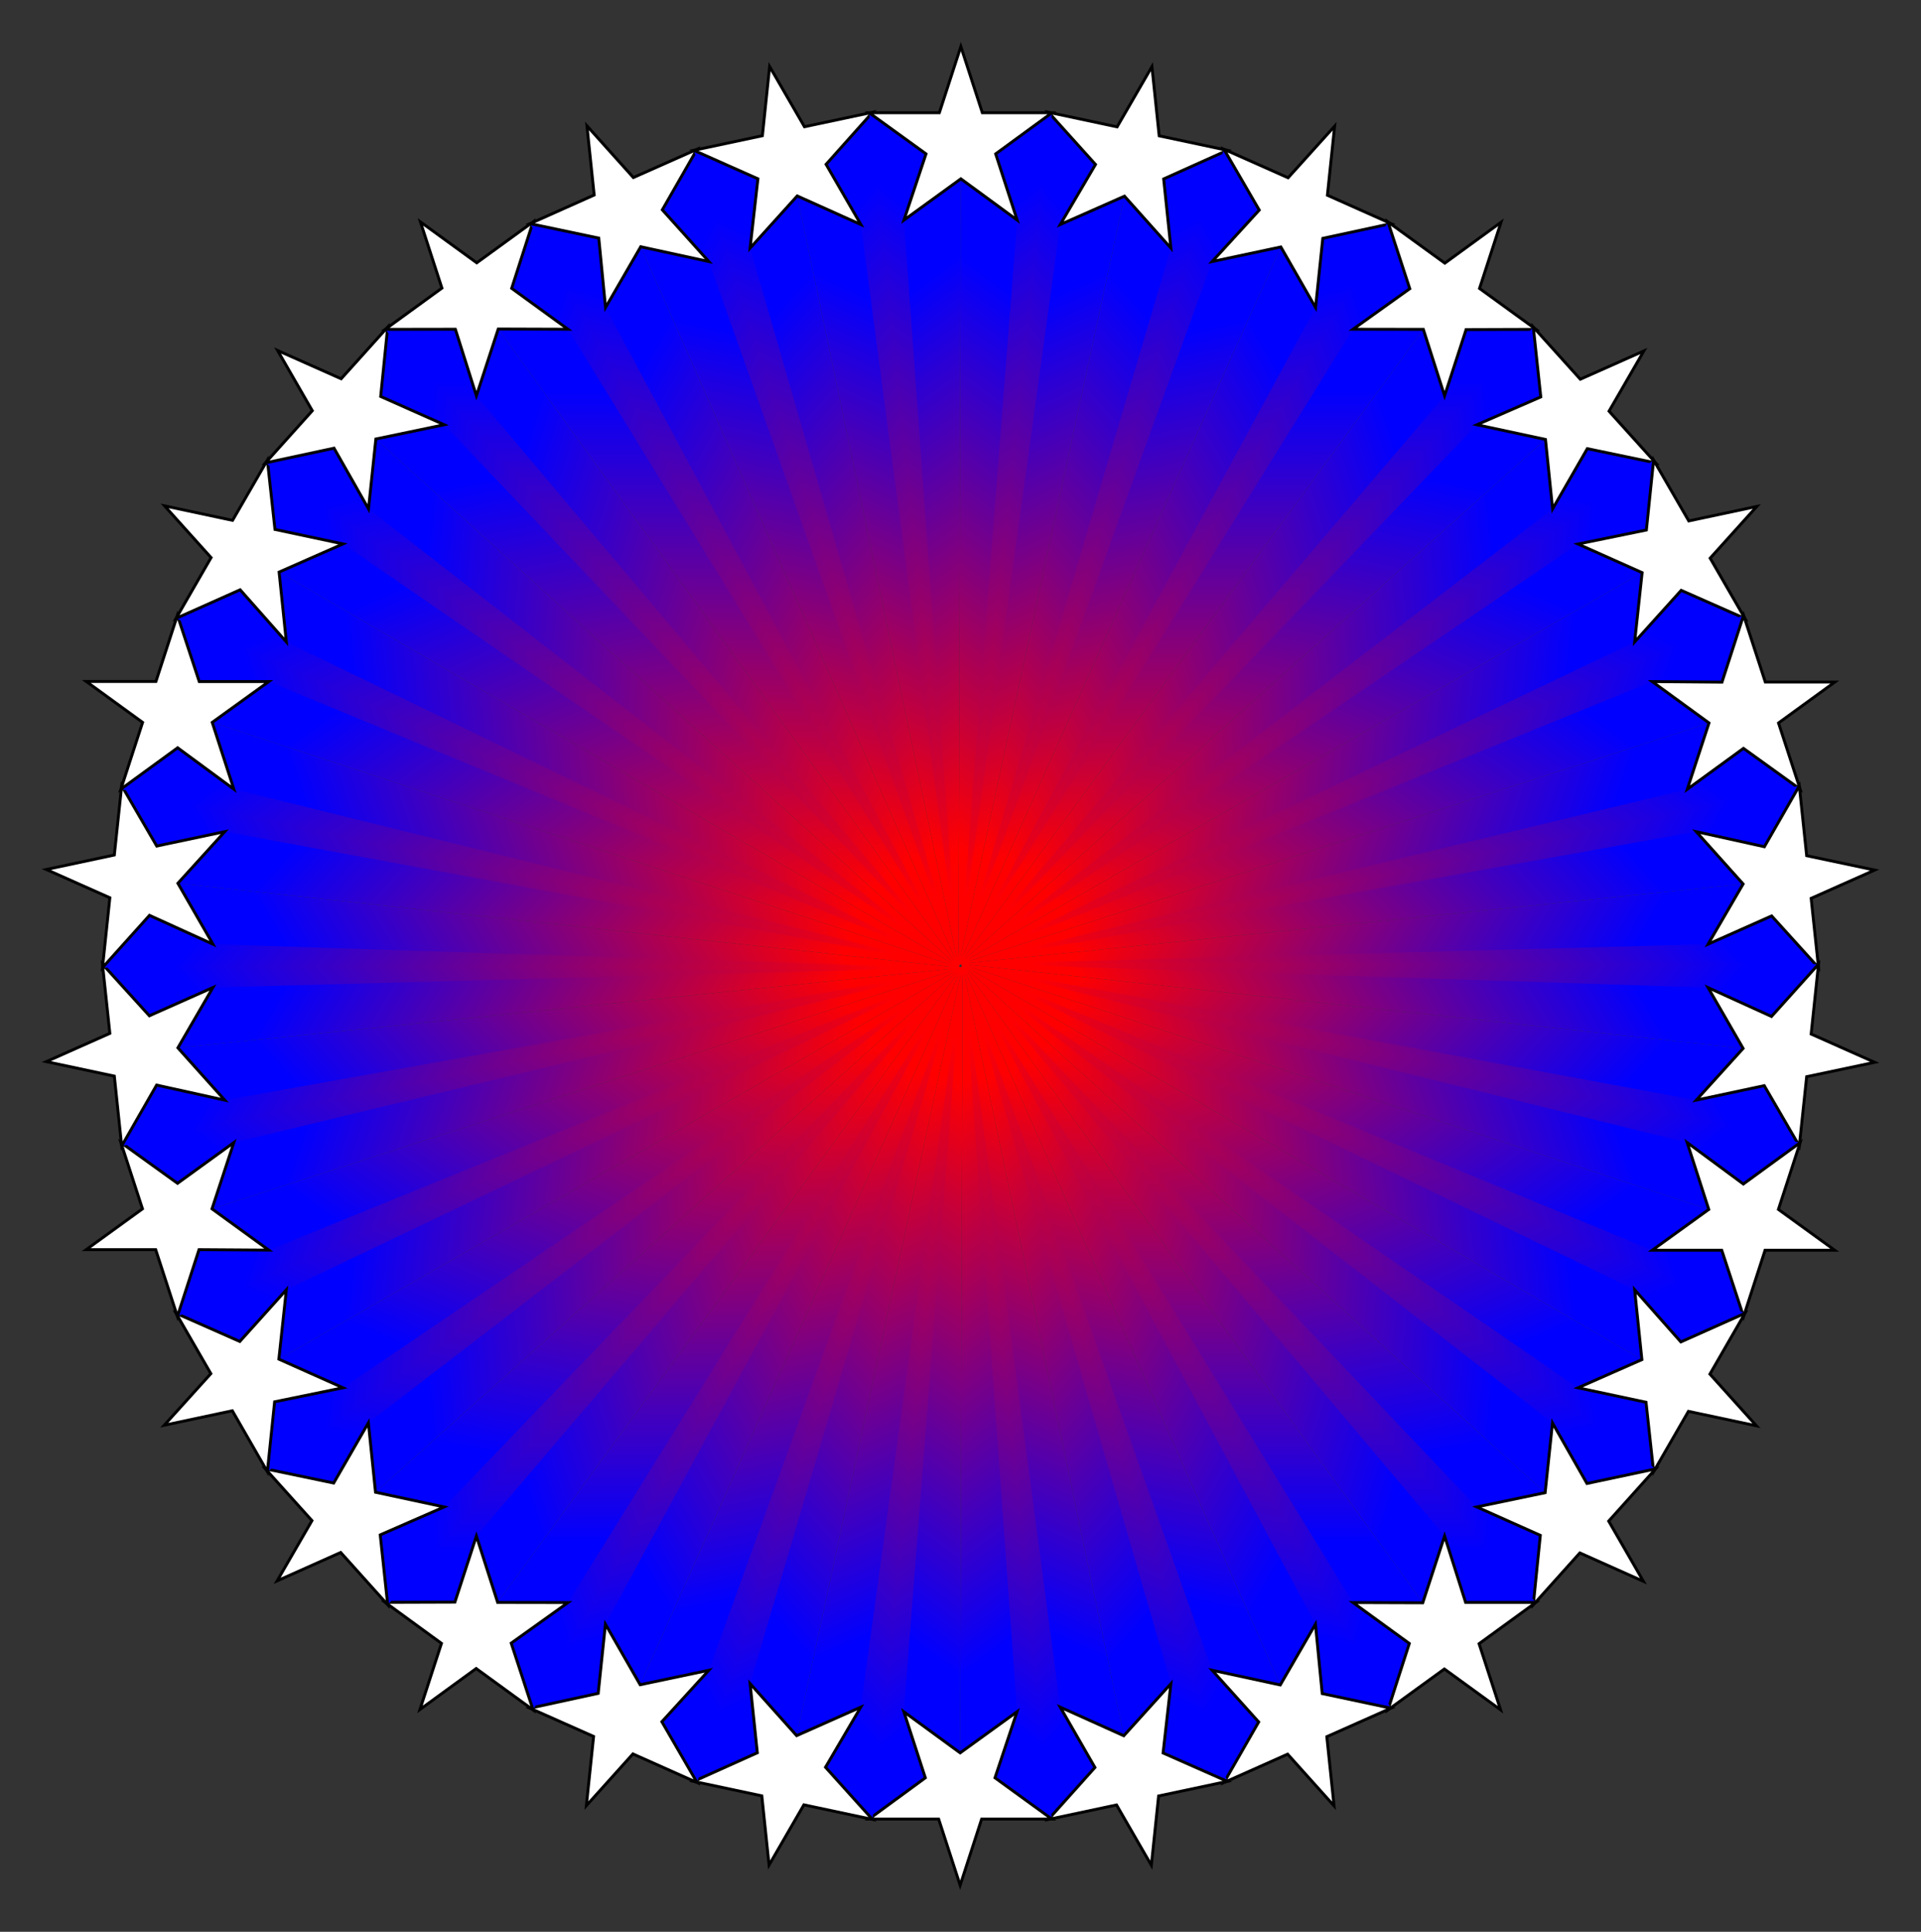 <?xml version="1.0" encoding="utf-8"?>
<svg version="1.1"
	 id="Layer_1" text-rendering="geometricPrecision" shape-rendering="geometricPrecision" image-rendering="optimizeQuality"
	 xmlns="http://www.w3.org/2000/svg" xmlns:xlink="http://www.w3.org/1999/xlink" x="0px" y="0px" viewBox="0 0 1671.8 1681"
	 style="enable-background:new 0 0 1671.8 1681;" xml:space="preserve">
<rect x="0" y="0" width="1671.8" height="1681" fill="#333333" stroke="none"/>
<style type="text/css">
	.st0{fill:url(#SVGID_1_);}
	.st1{fill:url(#SVGID_2_);}
	.st2{fill:url(#SVGID_3_);}
	.st3{fill:url(#SVGID_4_);}
	.st4{fill:#FFFFFF;stroke:#000000;stroke-width:2.525;stroke-miterlimit:10;}
	.st5{fill:url(#SVGID_5_);}
	.st6{fill:url(#SVGID_6_);}
	.st7{fill:url(#SVGID_7_);}
	.st8{fill:url(#SVGID_8_);}
	.st9{fill:url(#SVGID_9_);}
	.st10{fill:url(#SVGID_10_);}
	.st11{fill:url(#SVGID_11_);}
	.st12{fill:url(#SVGID_12_);}
	.st13{fill:url(#SVGID_13_);}
	.st14{fill:url(#SVGID_14_);}
	.st15{fill:url(#SVGID_15_);}
	.st16{fill:url(#SVGID_16_);}
	.st17{fill:url(#SVGID_17_);}
	.st18{fill:url(#SVGID_18_);}
	.st19{fill:url(#SVGID_19_);}
	.st20{fill:url(#SVGID_20_);}
	.st21{fill:url(#SVGID_21_);}
	.st22{fill:url(#SVGID_22_);}
	.st23{fill:url(#SVGID_23_);}
	.st24{fill:url(#SVGID_24_);}
	.st25{fill:url(#SVGID_25_);}
	.st26{fill:url(#SVGID_26_);}
	.st27{fill:url(#SVGID_27_);}
	.st28{fill:url(#SVGID_28_);}
	.st29{fill:url(#SVGID_29_);}
	.st30{fill:url(#SVGID_30_);}
	.st31{fill:url(#SVGID_31_);}
	.st32{fill:url(#SVGID_32_);}
	.st33{fill:url(#SVGID_33_);}
	.st34{fill:url(#SVGID_34_);}
	.st35{fill:url(#SVGID_35_);}
	.st36{fill:url(#SVGID_36_);}
	.st37{fill:url(#SVGID_37_);}
	.st38{fill:url(#SVGID_38_);}
	.st39{fill:url(#SVGID_39_);}
	.st40{fill:url(#SVGID_40_);}
	.st41{fill:url(#SVGID_41_);}
	.st42{fill:url(#SVGID_42_);}
	.st43{fill:url(#SVGID_43_);}
	.st44{fill:url(#SVGID_44_);}
	.st45{fill:url(#SVGID_45_);}
	.st46{fill:url(#SVGID_46_);}
	.st47{fill:url(#SVGID_47_);}
	.st48{fill:url(#SVGID_48_);}
	.st49{fill:url(#SVGID_49_);}
	.st50{fill:url(#SVGID_50_);}
	.st51{fill:url(#SVGID_51_);}
	.st52{fill:url(#SVGID_52_);}
	.st53{fill:url(#SVGID_53_);}
	.st54{fill:url(#SVGID_54_);}
	.st55{fill:url(#SVGID_55_);}
	.st56{fill:url(#SVGID_56_);}
	.st57{fill:url(#SVGID_57_);}
	.st58{fill:url(#SVGID_58_);}
	.st59{fill:url(#SVGID_59_);}
	.st60{fill:url(#SVGID_60_);}
	.st61{fill:url(#SVGID_61_);}
	.st62{fill:url(#SVGID_62_);}
	.st63{fill:url(#SVGID_63_);}
	.st64{fill:url(#SVGID_64_);}
	.st65{fill:url(#SVGID_65_);}
	.st66{fill:url(#SVGID_66_);}
	.st67{fill:url(#SVGID_67_);}
	.st68{fill:url(#SVGID_68_);}
	.st69{fill:url(#SVGID_69_);}
	.st70{fill:url(#SVGID_70_);}
	.st71{fill:url(#SVGID_71_);}
	.st72{fill:url(#SVGID_72_);}
	.st73{fill:url(#SVGID_73_);}
	.st74{fill:url(#SVGID_74_);}
	.st75{fill:url(#SVGID_75_);}
	.st76{fill:url(#SVGID_76_);}
	.st77{fill:url(#SVGID_77_);}
	.st78{fill:url(#SVGID_78_);}
	.st79{fill:url(#SVGID_79_);}
	.st80{fill:url(#SVGID_80_);}
	.st81{fill:url(#SVGID_81_);}
	.st82{fill:url(#SVGID_82_);}
	.st83{fill:url(#SVGID_83_);}
	.st84{fill:url(#SVGID_84_);}
	.st85{fill:url(#SVGID_85_);}
	.st86{fill:url(#SVGID_86_);}
	.st87{fill:url(#SVGID_87_);}
	.st88{fill:url(#SVGID_88_);}
	.st89{fill:url(#SVGID_89_);}
	.st90{fill:url(#SVGID_90_);}
	.st91{fill:url(#SVGID_91_);}
	.st92{fill:url(#SVGID_92_);}
	.st93{fill:url(#SVGID_93_);}
	.st94{fill:url(#SVGID_94_);}
	.st95{fill:url(#SVGID_95_);}
	.st96{fill:url(#SVGID_96_);}
	.st97{fill:url(#SVGID_97_);}
	.st98{fill:url(#SVGID_98_);}
	.st99{fill:url(#SVGID_99_);}
	.st100{fill:url(#SVGID_100_);}
	.st101{fill:url(#SVGID_101_);}
	.st102{fill:url(#SVGID_102_);}
	.st103{fill:url(#SVGID_103_);}
	.st104{fill:url(#SVGID_104_);}
	.st105{fill:url(#SVGID_105_);}
	.st106{fill:url(#SVGID_106_);}
	.st107{fill:url(#SVGID_107_);}
	.st108{fill:url(#SVGID_108_);}
	.st109{fill:url(#SVGID_109_);}
	.st110{fill:url(#SVGID_110_);}
	.st111{fill:url(#SVGID_111_);}
	.st112{fill:url(#SVGID_112_);}
	.st113{fill:url(#SVGID_113_);}
	.st114{fill:url(#SVGID_114_);}
	.st115{fill:url(#SVGID_115_);}
	.st116{fill:url(#SVGID_116_);}
	.st117{fill:url(#SVGID_117_);}
	.st118{fill:url(#SVGID_118_);}
	.st119{fill:url(#SVGID_119_);}
	.st120{fill:url(#SVGID_120_);}
</style>
<g id="Layer_x0020_1">
	<g>
		<g id="_837483760_30_">
			
				<linearGradient id="SVGID_1_" gradientUnits="userSpaceOnUse" x1="785.639" y1="1419.541" x2="1059.447" y2="1041.146" gradientTransform="matrix(0.978 0.208 0.208 -0.978 -206.961 1496.949)">
				<stop  offset="0" style="stop-color:#0000FF"/>
				<stop  offset="1" style="stop-color:#FF0000"/>
			</linearGradient>
			<polygon class="st0" points="1068.1,130.8 834.9,839.2 834.3,839.6 1012.7,155.7 			"/>
			
				<linearGradient id="SVGID_2_" gradientUnits="userSpaceOnUse" x1="1015.23" y1="1382.506" x2="767.664" y2="1043.133" gradientTransform="matrix(0.978 0.208 0.208 -0.978 -206.961 1496.949)">
				<stop  offset="0" style="stop-color:#0000FF"/>
				<stop  offset="1" style="stop-color:#FF0000"/>
			</linearGradient>
			<polygon class="st1" points="1019,215.9 834.7,840.2 834.2,840.1 978.6,170.7 			"/>
			
				<linearGradient id="SVGID_3_" gradientUnits="userSpaceOnUse" x1="979.128" y1="1418.959" x2="706.285" y2="1041.905" gradientTransform="matrix(0.978 0.208 0.208 -0.978 -206.961 1496.949)">
				<stop  offset="0" style="stop-color:#0000FF"/>
				<stop  offset="1" style="stop-color:#FF0000"/>
			</linearGradient>
			<polygon class="st2" points="953.4,143.1 833.8,839.5 833.4,838.9 912.5,97.7 			"/>
			
				<linearGradient id="SVGID_4_" gradientUnits="userSpaceOnUse" x1="750.93" y1="1381.858" x2="998.011" y2="1043.158" gradientTransform="matrix(0.978 0.208 0.208 -0.978 -206.961 1496.949)">
				<stop  offset="0" style="stop-color:#0000FF"/>
				<stop  offset="1" style="stop-color:#FF0000"/>
			</linearGradient>
			<polygon class="st3" points="978.6,170.7 834.2,840.1 833.7,840 922.7,195.4 			"/>
		</g>
		<polygon class="st4" points="1002.5,58 1008.8,118.2 1068.1,130.8 1012.7,155.7 1019,215.9 978.6,170.7 922.7,195.4 953.4,143.1 
			912.5,97.7 972.2,110.4 		"/>
	</g>
	<g>
		<g id="_837483760_29_">
			
				<linearGradient id="SVGID_5_" gradientUnits="userSpaceOnUse" x1="828.44" y1="1447.523" x2="1102.248" y2="1069.128" gradientTransform="matrix(0.913 0.407 0.407 -0.913 -371.142 1273.934)">
				<stop  offset="0" style="stop-color:#0000FF"/>
				<stop  offset="1" style="stop-color:#FF0000"/>
			</linearGradient>
			<polygon class="st5" points="1210.6,194.6 835.2,839 834.5,839.3 1151.2,207.4 			"/>
			
				<linearGradient id="SVGID_6_" gradientUnits="userSpaceOnUse" x1="1058.032" y1="1410.489" x2="810.466" y2="1071.115" gradientTransform="matrix(0.913 0.407 0.407 -0.913 -371.142 1273.934)">
				<stop  offset="0" style="stop-color:#0000FF"/>
				<stop  offset="1" style="stop-color:#FF0000"/>
			</linearGradient>
			<polygon class="st6" points="1144.9,267.6 834.8,840 834.3,839.8 1114.7,214.9 			"/>
			
				<linearGradient id="SVGID_7_" gradientUnits="userSpaceOnUse" x1="1021.93" y1="1446.941" x2="749.087" y2="1069.887" gradientTransform="matrix(0.913 0.407 0.407 -0.913 -371.142 1273.934)">
				<stop  offset="0" style="stop-color:#0000FF"/>
				<stop  offset="1" style="stop-color:#FF0000"/>
			</linearGradient>
			<polygon class="st7" points="1095.9,182.8 834,839.1 833.8,838.4 1065.2,129.9 			"/>
			
				<linearGradient id="SVGID_8_" gradientUnits="userSpaceOnUse" x1="793.731" y1="1409.84" x2="1040.812" y2="1071.14" gradientTransform="matrix(0.913 0.407 0.407 -0.913 -371.142 1273.934)">
				<stop  offset="0" style="stop-color:#0000FF"/>
				<stop  offset="1" style="stop-color:#FF0000"/>
			</linearGradient>
			<polygon class="st8" points="1114.7,214.9 834.3,839.8 833.8,839.6 1054.9,227.6 			"/>
		</g>
		<polygon class="st4" points="1161.5,109.8 1155.2,169.9 1210.6,194.6 1151.2,207.4 1144.9,267.6 1114.7,214.9 1054.9,227.6 
			1095.9,182.8 1065.2,129.9 1121,154.7 		"/>
	</g>
	<g>
		<g id="_837483760_28_">
			
				<linearGradient id="SVGID_9_" gradientUnits="userSpaceOnUse" x1="864.488" y1="1483.793" x2="1138.296" y2="1105.398" gradientTransform="matrix(0.809 0.588 0.588 -0.809 -485.369 1021.657)">
				<stop  offset="0" style="stop-color:#0000FF"/>
				<stop  offset="1" style="stop-color:#FF0000"/>
			</linearGradient>
			<polygon class="st9" points="1336.7,286.6 835.5,838.9 834.8,839 1275.9,286.8 			"/>
			
				<linearGradient id="SVGID_10_" gradientUnits="userSpaceOnUse" x1="1094.08" y1="1446.758" x2="846.514" y2="1107.385" gradientTransform="matrix(0.809 0.588 0.588 -0.809 -485.369 1021.657)">
				<stop  offset="0" style="stop-color:#0000FF"/>
				<stop  offset="1" style="stop-color:#FF0000"/>
			</linearGradient>
			<polygon class="st10" points="1257.2,344.4 834.9,839.7 834.5,839.4 1238.7,286.6 			"/>
			
				<linearGradient id="SVGID_11_" gradientUnits="userSpaceOnUse" x1="1057.978" y1="1483.211" x2="785.135" y2="1106.157" gradientTransform="matrix(0.809 0.588 0.588 -0.809 -485.369 1021.657)">
				<stop  offset="0" style="stop-color:#0000FF"/>
				<stop  offset="1" style="stop-color:#FF0000"/>
			</linearGradient>
			<polygon class="st11" points="1226.9,251.2 834.4,838.7 834.3,838 1207.9,193.1 			"/>
			
				<linearGradient id="SVGID_12_" gradientUnits="userSpaceOnUse" x1="829.779" y1="1446.11" x2="1076.86" y2="1107.41" gradientTransform="matrix(0.809 0.588 0.588 -0.809 -485.369 1021.657)">
				<stop  offset="0" style="stop-color:#0000FF"/>
				<stop  offset="1" style="stop-color:#FF0000"/>
			</linearGradient>
			<polygon class="st12" points="1238.7,286.6 834.5,839.4 834.1,839.2 1177.5,286.5 			"/>
		</g>
		<polygon class="st4" points="1306.3,193.4 1287.6,251 1336.7,286.6 1275.9,286.8 1257.2,344.4 1238.7,286.6 1177.5,286.5 
			1226.9,251.2 1207.9,193.1 1257.4,229 		"/>
	</g>
	<g>
		<g id="_837483760_27_">
			
				<linearGradient id="SVGID_13_" gradientUnits="userSpaceOnUse" x1="892.208" y1="1526.764" x2="1166.016" y2="1148.37" gradientTransform="matrix(0.669 0.743 0.743 -0.669 -544.648 751.144)">
				<stop  offset="0" style="stop-color:#0000FF"/>
				<stop  offset="1" style="stop-color:#FF0000"/>
			</linearGradient>
			<polygon class="st13" points="1440.9,402.8 835.8,838.9 835.1,838.8 1381.4,390.4 			"/>
			
				<linearGradient id="SVGID_14_" gradientUnits="userSpaceOnUse" x1="1121.799" y1="1489.73" x2="874.234" y2="1150.357" gradientTransform="matrix(0.669 0.743 0.743 -0.669 -544.648 751.144)">
				<stop  offset="0" style="stop-color:#0000FF"/>
				<stop  offset="1" style="stop-color:#FF0000"/>
			</linearGradient>
			<polygon class="st14" points="1351.2,442.8 835.1,839.6 834.7,839.2 1345,382.4 			"/>
			
				<linearGradient id="SVGID_15_" gradientUnits="userSpaceOnUse" x1="1085.697" y1="1526.183" x2="812.855" y2="1149.129" gradientTransform="matrix(0.669 0.743 0.743 -0.669 -544.648 751.144)">
				<stop  offset="0" style="stop-color:#0000FF"/>
				<stop  offset="1" style="stop-color:#FF0000"/>
			</linearGradient>
			<polygon class="st15" points="1340.9,345.4 834.8,838.5 834.8,837.7 1334.4,284.6 			"/>
			
				<linearGradient id="SVGID_16_" gradientUnits="userSpaceOnUse" x1="857.499" y1="1489.082" x2="1104.58" y2="1150.382" gradientTransform="matrix(0.669 0.743 0.743 -0.669 -544.648 751.144)">
				<stop  offset="0" style="stop-color:#0000FF"/>
				<stop  offset="1" style="stop-color:#FF0000"/>
			</linearGradient>
			<polygon class="st16" points="1345,382.4 834.7,839.2 834.4,838.8 1285.3,369.6 			"/>
		</g>
		<polygon class="st4" points="1430.6,305.4 1400.3,357.8 1440.9,402.8 1381.4,390.4 1351.2,442.8 1345,382.4 1285.3,369.6 
			1340.9,345.4 1334.4,284.6 1375.3,330 		"/>
	</g>
	<g>
		<g id="_837483760_26_">
			
				<linearGradient id="SVGID_17_" gradientUnits="userSpaceOnUse" x1="910.388" y1="1574.561" x2="1184.196" y2="1196.166" gradientTransform="matrix(0.5 0.866 0.866 -0.5 -546.388 474.218)">
				<stop  offset="0" style="stop-color:#0000FF"/>
				<stop  offset="1" style="stop-color:#FF0000"/>
			</linearGradient>
			<polygon class="st17" points="1518.6,538.2 836.2,838.9 835.5,838.7 1463.1,513.7 			"/>
			
				<linearGradient id="SVGID_18_" gradientUnits="userSpaceOnUse" x1="1139.979" y1="1537.526" x2="892.413" y2="1198.153" gradientTransform="matrix(0.5 0.866 0.866 -0.5 -546.388 474.218)">
				<stop  offset="0" style="stop-color:#0000FF"/>
				<stop  offset="1" style="stop-color:#FF0000"/>
			</linearGradient>
			<polygon class="st18" points="1422.6,558.6 835.3,839.4 835,839 1429.1,498.3 			"/>
			
				<linearGradient id="SVGID_19_" gradientUnits="userSpaceOnUse" x1="1103.877" y1="1573.979" x2="831.034" y2="1196.925" gradientTransform="matrix(0.5 0.866 0.866 -0.5 -546.388 474.218)">
				<stop  offset="0" style="stop-color:#0000FF"/>
				<stop  offset="1" style="stop-color:#FF0000"/>
			</linearGradient>
			<polygon class="st19" points="1432.8,461.2 835.2,838.3 835.4,837.6 1439.1,400.4 			"/>
			
				<linearGradient id="SVGID_20_" gradientUnits="userSpaceOnUse" x1="875.678" y1="1536.878" x2="1122.759" y2="1198.178" gradientTransform="matrix(0.5 0.866 0.866 -0.5 -546.388 474.218)">
				<stop  offset="0" style="stop-color:#0000FF"/>
				<stop  offset="1" style="stop-color:#FF0000"/>
			</linearGradient>
			<polygon class="st20" points="1429.1,498.3 835,839 834.8,838.5 1373.3,473.4 			"/>
		</g>
		<polygon class="st4" points="1528.9,440.7 1488.3,485.7 1518.6,538.2 1463.1,513.7 1422.6,558.6 1429.1,498.3 1373.3,473.4 
			1432.8,461.2 1439.1,400.4 1469.7,453.3 		"/>
	</g>
	<g>
		<g id="_837483760_25_">
			
				<linearGradient id="SVGID_21_" gradientUnits="userSpaceOnUse" x1="918.232" y1="1625.092" x2="1192.041" y2="1246.697" gradientTransform="matrix(0.309 0.951 0.951 -0.309 -490.515 202.982)">
				<stop  offset="0" style="stop-color:#0000FF"/>
				<stop  offset="1" style="stop-color:#FF0000"/>
			</linearGradient>
			<polygon class="st21" points="1566.6,686.7 836.5,839 835.8,838.7 1517.3,651.2 			"/>
			
				<linearGradient id="SVGID_22_" gradientUnits="userSpaceOnUse" x1="1147.824" y1="1588.058" x2="900.258" y2="1248.684" gradientTransform="matrix(0.309 0.951 0.951 -0.309 -490.515 202.982)">
				<stop  offset="0" style="stop-color:#0000FF"/>
				<stop  offset="1" style="stop-color:#FF0000"/>
			</linearGradient>
			<polygon class="st22" points="1468.4,686.8 835.5,839.3 835.4,838.8 1487.3,629.1 			"/>
			
				<linearGradient id="SVGID_23_" gradientUnits="userSpaceOnUse" x1="1111.722" y1="1624.51" x2="838.879" y2="1247.456" gradientTransform="matrix(0.309 0.951 0.951 -0.309 -490.515 202.982)">
				<stop  offset="0" style="stop-color:#0000FF"/>
				<stop  offset="1" style="stop-color:#FF0000"/>
			</linearGradient>
			<polygon class="st23" points="1498.6,593.6 835.7,838.2 836,837.5 1517.4,535.4 			"/>
			
				<linearGradient id="SVGID_24_" gradientUnits="userSpaceOnUse" x1="883.523" y1="1587.409" x2="1130.604" y2="1248.709" gradientTransform="matrix(0.309 0.951 0.951 -0.309 -490.515 202.982)">
				<stop  offset="0" style="stop-color:#0000FF"/>
				<stop  offset="1" style="stop-color:#FF0000"/>
			</linearGradient>
			<polygon class="st24" points="1487.3,629.1 835.4,838.8 835.2,838.3 1437.9,593.1 			"/>
		</g>
		<polygon class="st4" points="1596.8,593.5 1547.8,629.1 1566.6,686.7 1517.3,651.2 1468.4,686.8 1487.3,629.1 1437.9,593.1 
			1498.6,593.6 1517.4,535.4 1536.3,593.5 		"/>
	</g>
	<g>
		<g id="_837483760_24_">
			
				<linearGradient id="SVGID_25_" gradientUnits="userSpaceOnUse" x1="915.4" y1="1676.15" x2="1189.208" y2="1297.756" gradientTransform="matrix(0.104 0.995 0.995 -0.104 -379.469 -50.711)">
				<stop  offset="0" style="stop-color:#0000FF"/>
				<stop  offset="1" style="stop-color:#FF0000"/>
			</linearGradient>
			<polygon class="st25" points="1582.6,842 836.8,839.1 836.2,838.7 1541.8,797 			"/>
			
				<linearGradient id="SVGID_26_" gradientUnits="userSpaceOnUse" x1="1144.991" y1="1639.116" x2="897.426" y2="1299.742" gradientTransform="matrix(0.104 0.995 0.995 -0.104 -379.469 -50.711)">
				<stop  offset="0" style="stop-color:#0000FF"/>
				<stop  offset="1" style="stop-color:#FF0000"/>
			</linearGradient>
			<polygon class="st26" points="1486.5,821.6 835.8,839.2 835.7,838.7 1517,769.2 			"/>
			
				<linearGradient id="SVGID_27_" gradientUnits="userSpaceOnUse" x1="1108.889" y1="1675.569" x2="836.046" y2="1298.514" gradientTransform="matrix(0.104 0.995 0.995 -0.104 -379.469 -50.711)">
				<stop  offset="0" style="stop-color:#0000FF"/>
				<stop  offset="1" style="stop-color:#FF0000"/>
			</linearGradient>
			<polygon class="st27" points="1535.5,736.8 836.2,838.2 836.6,837.6 1565.9,683.8 			"/>
			
				<linearGradient id="SVGID_28_" gradientUnits="userSpaceOnUse" x1="880.691" y1="1638.467" x2="1127.772" y2="1299.768" gradientTransform="matrix(0.104 0.995 0.995 -0.104 -379.469 -50.711)">
				<stop  offset="0" style="stop-color:#0000FF"/>
				<stop  offset="1" style="stop-color:#FF0000"/>
			</linearGradient>
			<polygon class="st28" points="1517,769.2 835.7,838.7 835.7,838.2 1476.2,723.7 			"/>
		</g>
		<polygon class="st4" points="1631.5,757.1 1576.2,781.7 1582.6,842 1541.8,797 1486.5,821.6 1517,769.2 1476.2,723.7 
			1535.5,736.8 1565.9,683.8 1572.3,744.6 		"/>
	</g>
	<g>
		<g id="_837483760_23_">
			
				<linearGradient id="SVGID_29_" gradientUnits="userSpaceOnUse" x1="902.014" y1="1725.504" x2="1175.822" y2="1347.109" gradientTransform="matrix(-0.104 0.995 0.995 0.104 -218.104 -275.772)">
				<stop  offset="0" style="stop-color:#0000FF"/>
				<stop  offset="1" style="stop-color:#FF0000"/>
			</linearGradient>
			<polygon class="st29" points="1565.9,997.2 837,839.3 836.6,838.8 1535.4,944.7 			"/>
			
				<linearGradient id="SVGID_30_" gradientUnits="userSpaceOnUse" x1="1131.605" y1="1688.469" x2="884.039" y2="1349.096" gradientTransform="matrix(-0.104 0.995 0.995 0.104 -218.104 -275.772)">
				<stop  offset="0" style="stop-color:#0000FF"/>
				<stop  offset="1" style="stop-color:#FF0000"/>
			</linearGradient>
			<polygon class="st30" points="1476.2,957.3 836,839.2 836.1,838.7 1517,912.3 			"/>
			
				<linearGradient id="SVGID_31_" gradientUnits="userSpaceOnUse" x1="1095.503" y1="1724.922" x2="822.66" y2="1347.868" gradientTransform="matrix(-0.104 0.995 0.995 0.104 -218.104 -275.772)">
				<stop  offset="0" style="stop-color:#0000FF"/>
				<stop  offset="1" style="stop-color:#FF0000"/>
			</linearGradient>
			<polygon class="st31" points="1541.7,884.5 836.6,838.3 837.2,837.8 1582.6,839 			"/>
			
				<linearGradient id="SVGID_32_" gradientUnits="userSpaceOnUse" x1="867.304" y1="1687.821" x2="1114.385" y2="1349.121" gradientTransform="matrix(-0.104 0.995 0.995 0.104 -218.104 -275.772)">
				<stop  offset="0" style="stop-color:#0000FF"/>
				<stop  offset="1" style="stop-color:#FF0000"/>
			</linearGradient>
			<polygon class="st32" points="1517,912.3 836.1,838.7 836.1,838.2 1486.5,859.4 			"/>
		</g>
		<polygon class="st4" points="1631.5,924.4 1572.3,936.9 1565.9,997.2 1535.4,944.7 1476.2,957.3 1517,912.3 1486.5,859.4 
			1541.7,884.5 1582.6,839 1576.2,899.8 		"/>
	</g>
	<g>
		<g id="_837483760_22_">
			
				<linearGradient id="SVGID_33_" gradientUnits="userSpaceOnUse" x1="878.659" y1="1770.995" x2="1152.467" y2="1392.601" gradientTransform="matrix(-0.309 0.951 0.951 0.309 -13.472 -462.366)">
				<stop  offset="0" style="stop-color:#0000FF"/>
				<stop  offset="1" style="stop-color:#FF0000"/>
			</linearGradient>
			<polygon class="st33" points="1517.4,1145.6 837.2,839.6 836.9,839 1498.4,1087.9 			"/>
			
				<linearGradient id="SVGID_34_" gradientUnits="userSpaceOnUse" x1="1108.25" y1="1733.961" x2="860.684" y2="1394.588" gradientTransform="matrix(-0.309 0.951 0.951 0.309 -13.472 -462.366)">
				<stop  offset="0" style="stop-color:#0000FF"/>
				<stop  offset="1" style="stop-color:#FF0000"/>
			</linearGradient>
			<polygon class="st34" points="1437.9,1087.9 836.3,839.3 836.4,838.8 1487.1,1052.4 			"/>
			
				<linearGradient id="SVGID_35_" gradientUnits="userSpaceOnUse" x1="1072.148" y1="1770.414" x2="799.305" y2="1393.36" gradientTransform="matrix(-0.309 0.951 0.951 0.309 -13.472 -462.366)">
				<stop  offset="0" style="stop-color:#0000FF"/>
				<stop  offset="1" style="stop-color:#FF0000"/>
			</linearGradient>
			<polygon class="st35" points="1517.2,1030.3 837.1,838.5 837.7,838.2 1566.6,994.3 			"/>
			
				<linearGradient id="SVGID_36_" gradientUnits="userSpaceOnUse" x1="843.95" y1="1733.313" x2="1091.03" y2="1394.613" gradientTransform="matrix(-0.309 0.951 0.951 0.309 -13.472 -462.366)">
				<stop  offset="0" style="stop-color:#0000FF"/>
				<stop  offset="1" style="stop-color:#FF0000"/>
			</linearGradient>
			<polygon class="st36" points="1487.1,1052.4 836.4,838.8 836.6,838.3 1468.3,994.2 			"/>
		</g>
		<polygon class="st4" points="1596.7,1087.9 1536.1,1087.9 1517.4,1145.6 1498.4,1087.9 1437.9,1087.9 1487.1,1052.4 1468.3,994.2 
			1517.2,1030.3 1566.6,994.3 1547.7,1052.4 		"/>
	</g>
	<g>
		<g id="_837483760_21_">
			
				<linearGradient id="SVGID_37_" gradientUnits="userSpaceOnUse" x1="846.356" y1="1810.638" x2="1120.164" y2="1432.243" gradientTransform="matrix(-0.5 0.866 0.866 0.5 225.483 -602.336)">
				<stop  offset="0" style="stop-color:#0000FF"/>
				<stop  offset="1" style="stop-color:#FF0000"/>
			</linearGradient>
			<polygon class="st37" points="1439.1,1280.6 837.4,839.9 837.2,839.2 1432.5,1220.2 			"/>
			
				<linearGradient id="SVGID_38_" gradientUnits="userSpaceOnUse" x1="1075.947" y1="1773.603" x2="828.381" y2="1434.23" gradientTransform="matrix(-0.5 0.866 0.866 0.5 225.483 -602.336)">
				<stop  offset="0" style="stop-color:#0000FF"/>
				<stop  offset="1" style="stop-color:#FF0000"/>
			</linearGradient>
			<polygon class="st38" points="1373.3,1207.6 836.5,839.4 836.8,839 1428.9,1183.1 			"/>
			
				<linearGradient id="SVGID_39_" gradientUnits="userSpaceOnUse" x1="1039.845" y1="1810.056" x2="767.002" y2="1433.002" gradientTransform="matrix(-0.5 0.866 0.866 0.5 225.483 -602.336)">
				<stop  offset="0" style="stop-color:#0000FF"/>
				<stop  offset="1" style="stop-color:#FF0000"/>
			</linearGradient>
			<polygon class="st39" points="1462.8,1167.7 837.5,838.8 838.2,838.6 1518.6,1142.8 			"/>
			
				<linearGradient id="SVGID_40_" gradientUnits="userSpaceOnUse" x1="811.647" y1="1772.955" x2="1058.727" y2="1434.255" gradientTransform="matrix(-0.5 0.866 0.866 0.5 225.483 -602.336)">
				<stop  offset="0" style="stop-color:#0000FF"/>
				<stop  offset="1" style="stop-color:#FF0000"/>
			</linearGradient>
			<polygon class="st40" points="1428.9,1183.1 836.8,839 837,838.5 1422.6,1122.3 			"/>
		</g>
		<polygon class="st4" points="1528.6,1240.7 1469.4,1228.1 1439.1,1280.6 1432.5,1220.2 1373.3,1207.6 1428.9,1183.1 
			1422.6,1122.3 1462.8,1167.7 1518.6,1142.8 1488.1,1195.7 		"/>
	</g>
	<g>
		<g id="_837483760_20_">
			
				<linearGradient id="SVGID_41_" gradientUnits="userSpaceOnUse" x1="806.517" y1="1842.697" x2="1080.325" y2="1464.303" gradientTransform="matrix(-0.669 0.743 0.743 0.669 488.317 -689.567)">
				<stop  offset="0" style="stop-color:#0000FF"/>
				<stop  offset="1" style="stop-color:#FF0000"/>
			</linearGradient>
			<polygon class="st41" points="1334.4,1396.4 837.5,840.2 837.5,839.5 1340.5,1336 			"/>
			
				<linearGradient id="SVGID_42_" gradientUnits="userSpaceOnUse" x1="1036.108" y1="1805.663" x2="788.542" y2="1466.289" gradientTransform="matrix(-0.669 0.743 0.743 0.669 488.317 -689.567)">
				<stop  offset="0" style="stop-color:#0000FF"/>
				<stop  offset="1" style="stop-color:#FF0000"/>
			</linearGradient>
			<polygon class="st42" points="1285.2,1311.3 836.7,839.6 837.1,839.2 1344.7,1298.9 			"/>
			
				<linearGradient id="SVGID_43_" gradientUnits="userSpaceOnUse" x1="1000.006" y1="1842.116" x2="727.163" y2="1465.062" gradientTransform="matrix(-0.669 0.743 0.743 0.669 488.317 -689.567)">
				<stop  offset="0" style="stop-color:#0000FF"/>
				<stop  offset="1" style="stop-color:#FF0000"/>
			</linearGradient>
			<polygon class="st43" points="1381.1,1290.9 837.8,839.1 838.5,839.1 1440.8,1278.2 			"/>
			
				<linearGradient id="SVGID_44_" gradientUnits="userSpaceOnUse" x1="771.808" y1="1805.014" x2="1018.889" y2="1466.315" gradientTransform="matrix(-0.669 0.743 0.743 0.669 488.317 -689.567)">
				<stop  offset="0" style="stop-color:#0000FF"/>
				<stop  offset="1" style="stop-color:#FF0000"/>
			</linearGradient>
			<polygon class="st44" points="1344.7,1298.9 837.1,839.2 837.4,838.8 1351.1,1238.2 			"/>
		</g>
		<polygon class="st4" points="1430.2,1376 1374.9,1351.3 1334.4,1396.4 1340.5,1336 1285.2,1311.3 1344.7,1298.9 1351.1,1238.2 
			1381.1,1290.9 1440.8,1278.2 1400,1323.6 		"/>
	</g>
	<g>
		<g id="_837483760_19_">
			
				<linearGradient id="SVGID_45_" gradientUnits="userSpaceOnUse" x1="760.883" y1="1865.773" x2="1034.691" y2="1487.379" gradientTransform="matrix(-0.809 0.588 0.588 0.809 763.545 -720.245)">
				<stop  offset="0" style="stop-color:#0000FF"/>
				<stop  offset="1" style="stop-color:#FF0000"/>
			</linearGradient>
			<polygon class="st45" points="1207.9,1487.9 837.5,840.6 837.6,839.9 1226.5,1430.1 			"/>
			
				<linearGradient id="SVGID_46_" gradientUnits="userSpaceOnUse" x1="990.474" y1="1828.739" x2="742.908" y2="1489.365" gradientTransform="matrix(-0.809 0.588 0.588 0.809 763.545 -720.245)">
				<stop  offset="0" style="stop-color:#0000FF"/>
				<stop  offset="1" style="stop-color:#FF0000"/>
			</linearGradient>
			<polygon class="st46" points="1177.5,1394.5 836.9,839.7 837.3,839.4 1238.2,1394.7 			"/>
			
				<linearGradient id="SVGID_47_" gradientUnits="userSpaceOnUse" x1="954.372" y1="1865.191" x2="681.529" y2="1488.138" gradientTransform="matrix(-0.809 0.588 0.588 0.809 763.545 -720.245)">
				<stop  offset="0" style="stop-color:#0000FF"/>
				<stop  offset="1" style="stop-color:#FF0000"/>
			</linearGradient>
			<polygon class="st47" points="1275.5,1394.4 838,839.6 838.7,839.7 1336.6,1394.4 			"/>
			
				<linearGradient id="SVGID_48_" gradientUnits="userSpaceOnUse" x1="726.174" y1="1828.091" x2="973.255" y2="1489.39" gradientTransform="matrix(-0.809 0.588 0.588 0.809 763.545 -720.245)">
				<stop  offset="0" style="stop-color:#0000FF"/>
				<stop  offset="1" style="stop-color:#FF0000"/>
			</linearGradient>
			<polygon class="st48" points="1238.2,1394.7 837.3,839.4 837.7,839.2 1257.2,1336.6 			"/>
		</g>
		<polygon class="st4" points="1305.9,1487.8 1257,1452.3 1207.9,1487.9 1226.5,1430.1 1177.5,1394.5 1238.2,1394.7 1257.2,1336.6 
			1275.5,1394.4 1336.6,1394.4 1287.2,1430.3 		"/>
	</g>
	<g>
		<g id="_837483760_18_">
			
				<linearGradient id="SVGID_49_" gradientUnits="userSpaceOnUse" x1="711.448" y1="1878.857" x2="985.256" y2="1500.463" gradientTransform="matrix(-0.913 0.407 0.407 0.913 1039.136 -693.029)">
				<stop  offset="0" style="stop-color:#0000FF"/>
				<stop  offset="1" style="stop-color:#FF0000"/>
			</linearGradient>
			<polygon class="st49" points="1065.2,1551.1 837.5,840.9 837.7,840.2 1095.4,1498.4 			"/>
			
				<linearGradient id="SVGID_50_" gradientUnits="userSpaceOnUse" x1="941.039" y1="1841.823" x2="693.474" y2="1502.449" gradientTransform="matrix(-0.913 0.407 0.407 0.913 1039.136 -693.029)">
				<stop  offset="0" style="stop-color:#0000FF"/>
				<stop  offset="1" style="stop-color:#FF0000"/>
			</linearGradient>
			<polygon class="st50" points="1054.9,1453.4 837,840 837.5,839.8 1114.2,1466.2 			"/>
			
				<linearGradient id="SVGID_51_" gradientUnits="userSpaceOnUse" x1="904.938" y1="1878.275" x2="632.095" y2="1501.221" gradientTransform="matrix(-0.913 0.407 0.407 0.913 1039.136 -693.029)">
				<stop  offset="0" style="stop-color:#0000FF"/>
				<stop  offset="1" style="stop-color:#FF0000"/>
			</linearGradient>
			<polygon class="st51" points="1150.7,1473.7 838.2,840 838.8,840.3 1210.5,1486.4 			"/>
			
				<linearGradient id="SVGID_52_" gradientUnits="userSpaceOnUse" x1="676.739" y1="1841.174" x2="923.82" y2="1502.474" gradientTransform="matrix(-0.913 0.407 0.407 0.913 1039.136 -693.029)">
				<stop  offset="0" style="stop-color:#0000FF"/>
				<stop  offset="1" style="stop-color:#FF0000"/>
			</linearGradient>
			<polygon class="st52" points="1114.2,1466.2 837.5,839.8 838,839.6 1144.8,1413.3 			"/>
		</g>
		<polygon class="st4" points="1161,1571.4 1120.6,1526.4 1065.2,1551.1 1095.4,1498.4 1054.9,1453.4 1114.2,1466.2 1144.8,1413.3 
			1150.7,1473.7 1210.5,1486.4 1154.7,1511.2 		"/>
	</g>
	<g>
		<g id="_837483760_17_">
			
				<linearGradient id="SVGID_53_" gradientUnits="userSpaceOnUse" x1="660.374" y1="1881.377" x2="934.182" y2="1502.982" gradientTransform="matrix(-0.978 0.208 0.208 0.978 1303.046 -609.11)">
				<stop  offset="0" style="stop-color:#0000FF"/>
				<stop  offset="1" style="stop-color:#FF0000"/>
			</linearGradient>
			<polygon class="st53" points="912.4,1583.2 837.3,841.2 837.7,840.6 952.9,1538 			"/>
			
				<linearGradient id="SVGID_54_" gradientUnits="userSpaceOnUse" x1="889.965" y1="1844.343" x2="642.399" y2="1504.969" gradientTransform="matrix(-0.978 0.208 0.208 0.978 1303.046 -609.11)">
				<stop  offset="0" style="stop-color:#0000FF"/>
				<stop  offset="1" style="stop-color:#FF0000"/>
			</linearGradient>
			<polygon class="st54" points="922.7,1485.5 837.1,840.2 837.6,840.1 978,1510.4 			"/>
			
				<linearGradient id="SVGID_55_" gradientUnits="userSpaceOnUse" x1="853.863" y1="1880.795" x2="581.02" y2="1503.741" gradientTransform="matrix(-0.978 0.208 0.208 0.978 1303.046 -609.11)">
				<stop  offset="0" style="stop-color:#0000FF"/>
				<stop  offset="1" style="stop-color:#FF0000"/>
			</linearGradient>
			<polygon class="st55" points="1012.2,1525.4 838.2,840.5 838.8,840.9 1068.1,1550.1 			"/>
			
				<linearGradient id="SVGID_56_" gradientUnits="userSpaceOnUse" x1="625.665" y1="1843.694" x2="872.745" y2="1504.994" gradientTransform="matrix(-0.978 0.208 0.208 0.978 1303.046 -609.11)">
				<stop  offset="0" style="stop-color:#0000FF"/>
				<stop  offset="1" style="stop-color:#FF0000"/>
			</linearGradient>
			<polygon class="st56" points="978,1510.4 837.6,840.1 838.1,840 1019,1465.1 			"/>
		</g>
		<polygon class="st4" points="1002,1623.1 971.7,1570.6 912.4,1583.2 952.9,1538 922.7,1485.5 978,1510.4 1019,1465.1 
			1012.2,1525.4 1068.1,1550.1 1008.3,1562.8 		"/>
	</g>
	<g>
		<g id="_837483760_16_">
			
				<linearGradient id="SVGID_57_" gradientUnits="userSpaceOnUse" x1="609.891" y1="1873.223" x2="883.699" y2="1494.828" gradientTransform="matrix(-1 0 0 1 1543.742 -472.154)">
				<stop  offset="0" style="stop-color:#0000FF"/>
				<stop  offset="1" style="stop-color:#FF0000"/>
			</linearGradient>
			<polygon class="st57" points="756.3,1582.9 837.1,841.5 837.7,841 805.3,1547 			"/>
			
				<linearGradient id="SVGID_58_" gradientUnits="userSpaceOnUse" x1="839.482" y1="1836.189" x2="591.917" y2="1496.815" gradientTransform="matrix(-1 0 0 1 1543.742 -472.154)">
				<stop  offset="0" style="stop-color:#0000FF"/>
				<stop  offset="1" style="stop-color:#FF0000"/>
			</linearGradient>
			<polygon class="st58" points="786.6,1489.5 837.1,840.5 837.7,840.5 835.6,1525.3 			"/>
			
				<linearGradient id="SVGID_59_" gradientUnits="userSpaceOnUse" x1="803.381" y1="1872.641" x2="530.538" y2="1495.587" gradientTransform="matrix(-1 0 0 1 1543.742 -472.154)">
				<stop  offset="0" style="stop-color:#0000FF"/>
				<stop  offset="1" style="stop-color:#FF0000"/>
			</linearGradient>
			<polygon class="st59" points="865.9,1547 838.2,841 838.7,841.5 915.4,1582.9 			"/>
			
				<linearGradient id="SVGID_60_" gradientUnits="userSpaceOnUse" x1="575.182" y1="1835.54" x2="822.263" y2="1496.84" gradientTransform="matrix(-1 0 0 1 1543.742 -472.154)">
				<stop  offset="0" style="stop-color:#0000FF"/>
				<stop  offset="1" style="stop-color:#FF0000"/>
			</linearGradient>
			<polygon class="st60" points="835.6,1525.3 837.7,840.5 838.2,840.5 885.1,1489.5 			"/>
		</g>
		<polygon class="st4" points="835.6,1640.5 816.9,1582.9 756.3,1582.9 805.3,1547 786.6,1489.5 835.6,1525.3 885.1,1489.5 
			865.9,1547 915.4,1582.9 854.3,1582.9 		"/>
	</g>
	<g>
		<g id="_837483760_15_">
			
				<linearGradient id="SVGID_61_" gradientUnits="userSpaceOnUse" x1="562.207" y1="1854.751" x2="836.015" y2="1476.356" gradientTransform="matrix(-0.978 -0.208 -0.208 0.978 1750.703 -288.148)">
				<stop  offset="0" style="stop-color:#0000FF"/>
				<stop  offset="1" style="stop-color:#FF0000"/>
			</linearGradient>
			<polygon class="st61" points="603.7,1550.1 836.9,841.7 837.5,841.3 659.1,1525.2 			"/>
			
				<linearGradient id="SVGID_62_" gradientUnits="userSpaceOnUse" x1="791.799" y1="1817.717" x2="544.233" y2="1478.343" gradientTransform="matrix(-0.978 -0.208 -0.208 0.978 1750.703 -288.148)">
				<stop  offset="0" style="stop-color:#0000FF"/>
				<stop  offset="1" style="stop-color:#FF0000"/>
			</linearGradient>
			<polygon class="st62" points="652.8,1465 837.1,840.7 837.6,840.8 693.3,1510.3 			"/>
			
				<linearGradient id="SVGID_63_" gradientUnits="userSpaceOnUse" x1="755.697" y1="1854.169" x2="482.854" y2="1477.115" gradientTransform="matrix(-0.978 -0.208 -0.208 0.978 1750.703 -288.148)">
				<stop  offset="0" style="stop-color:#0000FF"/>
				<stop  offset="1" style="stop-color:#FF0000"/>
			</linearGradient>
			<polygon class="st63" points="718.4,1537.8 838,841.4 838.4,842 759.3,1583.2 			"/>
			
				<linearGradient id="SVGID_64_" gradientUnits="userSpaceOnUse" x1="527.498" y1="1817.069" x2="774.579" y2="1478.368" gradientTransform="matrix(-0.978 -0.208 -0.208 0.978 1750.703 -288.148)">
				<stop  offset="0" style="stop-color:#0000FF"/>
				<stop  offset="1" style="stop-color:#FF0000"/>
			</linearGradient>
			<polygon class="st64" points="693.3,1510.3 837.6,840.8 838.1,840.9 749.1,1485.5 			"/>
		</g>
		<polygon class="st4" points="669.3,1622.9 663,1562.7 603.7,1550.1 659.1,1525.2 652.8,1465 693.3,1510.3 749.1,1485.5 
			718.4,1537.8 759.3,1583.2 699.6,1570.5 		"/>
	</g>
	<g>
		<g id="_837483760_14_">
			
				<linearGradient id="SVGID_65_" gradientUnits="userSpaceOnUse" x1="519.406" y1="1826.769" x2="793.214" y2="1448.374" gradientTransform="matrix(-0.913 -0.407 -0.407 0.913 1914.884 -65.133)">
				<stop  offset="0" style="stop-color:#0000FF"/>
				<stop  offset="1" style="stop-color:#FF0000"/>
			</linearGradient>
			<polygon class="st65" points="461.2,1486.4 836.6,841.9 837.3,841.7 520.6,1473.5 			"/>
			
				<linearGradient id="SVGID_66_" gradientUnits="userSpaceOnUse" x1="748.997" y1="1789.735" x2="501.432" y2="1450.361" gradientTransform="matrix(-0.913 -0.407 -0.407 0.913 1914.884 -65.133)">
				<stop  offset="0" style="stop-color:#0000FF"/>
				<stop  offset="1" style="stop-color:#FF0000"/>
			</linearGradient>
			<polygon class="st66" points="526.9,1413.3 837,841 837.5,841.2 557.1,1466 			"/>
			
				<linearGradient id="SVGID_67_" gradientUnits="userSpaceOnUse" x1="712.895" y1="1826.187" x2="440.052" y2="1449.133" gradientTransform="matrix(-0.913 -0.407 -0.407 0.913 1914.884 -65.133)">
				<stop  offset="0" style="stop-color:#0000FF"/>
				<stop  offset="1" style="stop-color:#FF0000"/>
			</linearGradient>
			<polygon class="st67" points="576,1498.2 837.8,841.9 838,842.5 606.6,1551.1 			"/>
			
				<linearGradient id="SVGID_68_" gradientUnits="userSpaceOnUse" x1="484.697" y1="1789.086" x2="731.778" y2="1450.386" gradientTransform="matrix(-0.913 -0.407 -0.407 0.913 1914.884 -65.133)">
				<stop  offset="0" style="stop-color:#0000FF"/>
				<stop  offset="1" style="stop-color:#FF0000"/>
			</linearGradient>
			<polygon class="st68" points="557.1,1466 837.5,841.2 838,841.4 616.9,1453.4 			"/>
		</g>
		<polygon class="st4" points="510.3,1571.2 516.6,1511 461.2,1486.4 520.6,1473.5 526.9,1413.3 557.1,1466 616.9,1453.4 
			576,1498.2 606.6,1551.1 550.8,1526.2 		"/>
	</g>
	<g>
		<g id="_837483760_13_">
			
				<linearGradient id="SVGID_69_" gradientUnits="userSpaceOnUse" x1="483.358" y1="1790.499" x2="757.166" y2="1412.105" gradientTransform="matrix(-0.809 -0.588 -0.588 0.809 2029.111 187.144)">
				<stop  offset="0" style="stop-color:#0000FF"/>
				<stop  offset="1" style="stop-color:#FF0000"/>
			</linearGradient>
			<polygon class="st69" points="335.2,1394.3 836.3,842 837,841.9 395.9,1394.1 			"/>
			
				<linearGradient id="SVGID_70_" gradientUnits="userSpaceOnUse" x1="712.949" y1="1753.465" x2="465.383" y2="1414.091" gradientTransform="matrix(-0.809 -0.588 -0.588 0.809 2029.111 187.144)">
				<stop  offset="0" style="stop-color:#0000FF"/>
				<stop  offset="1" style="stop-color:#FF0000"/>
			</linearGradient>
			<polygon class="st70" points="414.6,1336.6 836.9,841.2 837.3,841.5 433.1,1394.4 			"/>
			
				<linearGradient id="SVGID_71_" gradientUnits="userSpaceOnUse" x1="676.847" y1="1789.918" x2="404.004" y2="1412.863" gradientTransform="matrix(-0.809 -0.588 -0.588 0.809 2029.111 187.144)">
				<stop  offset="0" style="stop-color:#0000FF"/>
				<stop  offset="1" style="stop-color:#FF0000"/>
			</linearGradient>
			<polygon class="st71" points="444.9,1429.8 837.4,842.2 837.5,842.9 463.9,1487.9 			"/>
			
				<linearGradient id="SVGID_72_" gradientUnits="userSpaceOnUse" x1="448.649" y1="1752.816" x2="695.729" y2="1414.117" gradientTransform="matrix(-0.809 -0.588 -0.588 0.809 2029.111 187.144)">
				<stop  offset="0" style="stop-color:#0000FF"/>
				<stop  offset="1" style="stop-color:#FF0000"/>
			</linearGradient>
			<polygon class="st72" points="433.1,1394.4 837.3,841.5 837.7,841.8 494.3,1394.5 			"/>
		</g>
		<polygon class="st4" points="365.5,1487.5 384.2,1430 335.2,1394.3 395.9,1394.1 414.6,1336.6 433.1,1394.4 494.3,1394.5 
			444.9,1429.8 463.9,1487.9 414.4,1451.9 		"/>
	</g>
	<g>
		<g id="_837483760_12_">
			
				<linearGradient id="SVGID_73_" gradientUnits="userSpaceOnUse" x1="455.638" y1="1747.527" x2="729.446" y2="1369.133" gradientTransform="matrix(-0.669 -0.743 -0.743 0.669 2088.389 457.657)">
				<stop  offset="0" style="stop-color:#0000FF"/>
				<stop  offset="1" style="stop-color:#FF0000"/>
			</linearGradient>
			<polygon class="st73" points="230.9,1278.1 836,842.1 836.7,842.1 290.4,1290.5 			"/>
			
				<linearGradient id="SVGID_74_" gradientUnits="userSpaceOnUse" x1="685.229" y1="1710.493" x2="437.664" y2="1371.119" gradientTransform="matrix(-0.669 -0.743 -0.743 0.669 2088.389 457.657)">
				<stop  offset="0" style="stop-color:#0000FF"/>
				<stop  offset="1" style="stop-color:#FF0000"/>
			</linearGradient>
			<polygon class="st74" points="320.6,1238.1 836.7,841.4 837.1,841.8 326.8,1298.5 			"/>
			
				<linearGradient id="SVGID_75_" gradientUnits="userSpaceOnUse" x1="649.127" y1="1746.946" x2="376.284" y2="1369.892" gradientTransform="matrix(-0.669 -0.743 -0.743 0.669 2088.389 457.657)">
				<stop  offset="0" style="stop-color:#0000FF"/>
				<stop  offset="1" style="stop-color:#FF0000"/>
			</linearGradient>
			<polygon class="st75" points="330.9,1335.6 837,842.5 837,843.2 337.4,1396.4 			"/>
			
				<linearGradient id="SVGID_76_" gradientUnits="userSpaceOnUse" x1="420.929" y1="1709.845" x2="668.01" y2="1371.145" gradientTransform="matrix(-0.669 -0.743 -0.743 0.669 2088.389 457.657)">
				<stop  offset="0" style="stop-color:#0000FF"/>
				<stop  offset="1" style="stop-color:#FF0000"/>
			</linearGradient>
			<polygon class="st76" points="326.8,1298.5 837.1,841.8 837.4,842.2 386.5,1311.3 			"/>
		</g>
		<polygon class="st4" points="241.2,1375.6 271.5,1323.2 230.9,1278.1 290.4,1290.5 320.6,1238.1 326.8,1298.5 386.5,1311.3 
			330.9,1335.6 337.4,1396.4 296.5,1350.9 		"/>
	</g>
	<g>
		<g id="_837483760_11_">
			
				<linearGradient id="SVGID_77_" gradientUnits="userSpaceOnUse" x1="437.459" y1="1699.731" x2="711.266" y2="1321.337" gradientTransform="matrix(-0.5 -0.866 -0.866 0.5 2090.13 734.583)">
				<stop  offset="0" style="stop-color:#0000FF"/>
				<stop  offset="1" style="stop-color:#FF0000"/>
			</linearGradient>
			<polygon class="st77" points="153.2,1142.8 835.7,842.1 836.3,842.2 208.7,1167.3 			"/>
			
				<linearGradient id="SVGID_78_" gradientUnits="userSpaceOnUse" x1="667.05" y1="1662.697" x2="419.484" y2="1323.323" gradientTransform="matrix(-0.5 -0.866 -0.866 0.5 2090.13 734.583)">
				<stop  offset="0" style="stop-color:#0000FF"/>
				<stop  offset="1" style="stop-color:#FF0000"/>
			</linearGradient>
			<polygon class="st78" points="249.2,1122.3 836.5,841.6 836.8,842 242.7,1182.7 			"/>
			
				<linearGradient id="SVGID_79_" gradientUnits="userSpaceOnUse" x1="630.948" y1="1699.149" x2="358.105" y2="1322.096" gradientTransform="matrix(-0.5 -0.866 -0.866 0.5 2090.13 734.583)">
				<stop  offset="0" style="stop-color:#0000FF"/>
				<stop  offset="1" style="stop-color:#FF0000"/>
			</linearGradient>
			<polygon class="st79" points="239,1219.8 836.6,842.7 836.4,843.4 232.7,1280.6 			"/>
			
				<linearGradient id="SVGID_80_" gradientUnits="userSpaceOnUse" x1="402.749" y1="1662.049" x2="649.83" y2="1323.349" gradientTransform="matrix(-0.5 -0.866 -0.866 0.5 2090.13 734.583)">
				<stop  offset="0" style="stop-color:#0000FF"/>
				<stop  offset="1" style="stop-color:#FF0000"/>
			</linearGradient>
			<polygon class="st80" points="242.7,1182.7 836.8,842 837,842.4 298.5,1207.6 			"/>
		</g>
		<polygon class="st4" points="142.9,1240.2 183.5,1195.3 153.2,1142.8 208.7,1167.3 249.2,1122.3 242.7,1182.7 298.5,1207.6 
			239,1219.8 232.7,1280.6 202.2,1227.6 		"/>
	</g>
	<g>
		<g id="_837483760_10_">
			
				<linearGradient id="SVGID_81_" gradientUnits="userSpaceOnUse" x1="429.614" y1="1649.2" x2="703.422" y2="1270.805" gradientTransform="matrix(-0.309 -0.951 -0.951 0.309 2034.256 1005.82)">
				<stop  offset="0" style="stop-color:#0000FF"/>
				<stop  offset="1" style="stop-color:#FF0000"/>
			</linearGradient>
			<polygon class="st81" points="105.2,994.2 835.3,842 836,842.3 154.5,1029.7 			"/>
			
				<linearGradient id="SVGID_82_" gradientUnits="userSpaceOnUse" x1="659.205" y1="1612.166" x2="411.639" y2="1272.792" gradientTransform="matrix(-0.309 -0.951 -0.951 0.309 2034.256 1005.82)">
				<stop  offset="0" style="stop-color:#0000FF"/>
				<stop  offset="1" style="stop-color:#FF0000"/>
			</linearGradient>
			<polygon class="st82" points="203.5,994.2 836.3,841.7 836.4,842.1 184.5,1051.9 			"/>
			
				<linearGradient id="SVGID_83_" gradientUnits="userSpaceOnUse" x1="623.103" y1="1648.618" x2="350.26" y2="1271.564" gradientTransform="matrix(-0.309 -0.951 -0.951 0.309 2034.256 1005.82)">
				<stop  offset="0" style="stop-color:#0000FF"/>
				<stop  offset="1" style="stop-color:#FF0000"/>
			</linearGradient>
			<polygon class="st83" points="173.2,1087.4 836.1,842.8 835.8,843.4 154.4,1145.5 			"/>
			
				<linearGradient id="SVGID_84_" gradientUnits="userSpaceOnUse" x1="394.904" y1="1611.517" x2="641.985" y2="1272.817" gradientTransform="matrix(-0.309 -0.951 -0.951 0.309 2034.256 1005.82)">
				<stop  offset="0" style="stop-color:#0000FF"/>
				<stop  offset="1" style="stop-color:#FF0000"/>
			</linearGradient>
			<polygon class="st84" points="184.5,1051.9 836.4,842.1 836.6,842.6 233.9,1087.8 			"/>
		</g>
		<polygon class="st4" points="75,1087.4 124,1051.9 105.2,994.2 154.5,1029.7 203.5,994.2 184.5,1051.9 233.9,1087.8 173.2,1087.4 
			154.4,1145.5 135.5,1087.4 		"/>
	</g>
	<g>
		<g id="_837483760_9_">
			
				<linearGradient id="SVGID_85_" gradientUnits="userSpaceOnUse" x1="432.446" y1="1598.141" x2="706.254" y2="1219.747" gradientTransform="matrix(-0.104 -0.995 -0.995 0.104 1923.211 1259.513)">
				<stop  offset="0" style="stop-color:#0000FF"/>
				<stop  offset="1" style="stop-color:#FF0000"/>
			</linearGradient>
			<polygon class="st85" points="89.2,839 835,841.8 835.6,842.3 130,883.9 			"/>
			
				<linearGradient id="SVGID_86_" gradientUnits="userSpaceOnUse" x1="662.038" y1="1561.107" x2="414.472" y2="1221.734" gradientTransform="matrix(-0.104 -0.995 -0.995 0.104 1923.211 1259.513)">
				<stop  offset="0" style="stop-color:#0000FF"/>
				<stop  offset="1" style="stop-color:#FF0000"/>
			</linearGradient>
			<polygon class="st86" points="185.3,859.3 836,841.7 836.1,842.2 154.8,911.8 			"/>
			
				<linearGradient id="SVGID_87_" gradientUnits="userSpaceOnUse" x1="625.936" y1="1597.56" x2="353.093" y2="1220.506" gradientTransform="matrix(-0.104 -0.995 -0.995 0.104 1923.211 1259.513)">
				<stop  offset="0" style="stop-color:#0000FF"/>
				<stop  offset="1" style="stop-color:#FF0000"/>
			</linearGradient>
			<polygon class="st87" points="136.3,944.2 835.6,842.8 835.2,843.3 105.9,997.2 			"/>
			
				<linearGradient id="SVGID_88_" gradientUnits="userSpaceOnUse" x1="397.737" y1="1560.459" x2="644.818" y2="1221.759" gradientTransform="matrix(-0.104 -0.995 -0.995 0.104 1923.211 1259.513)">
				<stop  offset="0" style="stop-color:#0000FF"/>
				<stop  offset="1" style="stop-color:#FF0000"/>
			</linearGradient>
			<polygon class="st88" points="154.8,911.8 836.1,842.2 836.1,842.7 195.6,957.3 			"/>
		</g>
		<polygon class="st4" points="40.3,923.8 95.6,899.2 89.2,839 130,883.9 185.3,859.3 154.8,911.8 195.6,957.3 136.3,944.2 
			105.9,997.2 99.5,936.4 		"/>
	</g>
	<g>
		<g id="_837483760_8_">
			
				<linearGradient id="SVGID_89_" gradientUnits="userSpaceOnUse" x1="445.832" y1="1548.788" x2="719.641" y2="1170.394" gradientTransform="matrix(0.104 -0.995 -0.995 -0.104 1761.846 1484.574)">
				<stop  offset="0" style="stop-color:#0000FF"/>
				<stop  offset="1" style="stop-color:#FF0000"/>
			</linearGradient>
			<polygon class="st89" points="105.9,683.7 834.8,841.6 835.2,842.2 136.4,736.2 			"/>
			
				<linearGradient id="SVGID_90_" gradientUnits="userSpaceOnUse" x1="675.424" y1="1511.754" x2="427.858" y2="1172.38" gradientTransform="matrix(0.104 -0.995 -0.995 -0.104 1761.846 1484.574)">
				<stop  offset="0" style="stop-color:#0000FF"/>
				<stop  offset="1" style="stop-color:#FF0000"/>
			</linearGradient>
			<polygon class="st90" points="195.6,723.7 835.8,841.7 835.7,842.2 154.8,768.6 			"/>
			
				<linearGradient id="SVGID_91_" gradientUnits="userSpaceOnUse" x1="639.322" y1="1548.206" x2="366.479" y2="1171.152" gradientTransform="matrix(0.104 -0.995 -0.995 -0.104 1761.846 1484.574)">
				<stop  offset="0" style="stop-color:#0000FF"/>
				<stop  offset="1" style="stop-color:#FF0000"/>
			</linearGradient>
			<polygon class="st91" points="130.1,796.5 835.2,842.7 834.6,843.1 89.2,842 			"/>
			
				<linearGradient id="SVGID_92_" gradientUnits="userSpaceOnUse" x1="411.123" y1="1511.105" x2="658.204" y2="1172.406" gradientTransform="matrix(0.104 -0.995 -0.995 -0.104 1761.846 1484.574)">
				<stop  offset="0" style="stop-color:#0000FF"/>
				<stop  offset="1" style="stop-color:#FF0000"/>
			</linearGradient>
			<polygon class="st92" points="154.8,768.6 835.7,842.2 835.7,842.7 185.3,821.6 			"/>
		</g>
		<polygon class="st4" points="40.3,756.6 99.5,744 105.9,683.7 136.4,736.2 195.6,723.7 154.8,768.6 185.3,821.6 130.1,796.5 
			89.2,842 95.6,781.2 		"/>
	</g>
	<g>
		<g id="_837483760_7_">
			
				<linearGradient id="SVGID_93_" gradientUnits="userSpaceOnUse" x1="469.187" y1="1503.296" x2="742.995" y2="1124.902" gradientTransform="matrix(0.309 -0.951 -0.951 -0.309 1557.214 1671.167)">
				<stop  offset="0" style="stop-color:#0000FF"/>
				<stop  offset="1" style="stop-color:#FF0000"/>
			</linearGradient>
			<polygon class="st93" points="154.4,535.4 834.6,841.4 834.9,842 173.4,593.1 			"/>
			
				<linearGradient id="SVGID_94_" gradientUnits="userSpaceOnUse" x1="698.779" y1="1466.262" x2="451.213" y2="1126.888" gradientTransform="matrix(0.309 -0.951 -0.951 -0.309 1557.214 1671.167)">
				<stop  offset="0" style="stop-color:#0000FF"/>
				<stop  offset="1" style="stop-color:#FF0000"/>
			</linearGradient>
			<polygon class="st94" points="233.9,593.1 835.5,841.7 835.4,842.1 184.7,628.6 			"/>
			
				<linearGradient id="SVGID_95_" gradientUnits="userSpaceOnUse" x1="662.677" y1="1502.715" x2="389.834" y2="1125.66" gradientTransform="matrix(0.309 -0.951 -0.951 -0.309 1557.214 1671.167)">
				<stop  offset="0" style="stop-color:#0000FF"/>
				<stop  offset="1" style="stop-color:#FF0000"/>
			</linearGradient>
			<polygon class="st95" points="154.6,650.7 834.7,842.5 834.1,842.8 105.2,686.7 			"/>
			
				<linearGradient id="SVGID_96_" gradientUnits="userSpaceOnUse" x1="434.478" y1="1465.614" x2="681.559" y2="1126.914" gradientTransform="matrix(0.309 -0.951 -0.951 -0.309 1557.214 1671.167)">
				<stop  offset="0" style="stop-color:#0000FF"/>
				<stop  offset="1" style="stop-color:#FF0000"/>
			</linearGradient>
			<polygon class="st96" points="184.7,628.6 835.4,842.1 835.2,842.6 203.5,686.7 			"/>
		</g>
		<polygon class="st4" points="75.1,593 135.7,593 154.4,535.4 173.4,593.1 233.9,593.1 184.7,628.6 203.5,686.7 154.6,650.7 
			105.2,686.7 124.1,628.6 		"/>
	</g>
	<g>
		<g id="_837483760_6_">
			
				<linearGradient id="SVGID_97_" gradientUnits="userSpaceOnUse" x1="501.49" y1="1463.654" x2="775.298" y2="1085.26" gradientTransform="matrix(0.5 -0.866 -0.866 -0.5 1318.259 1811.138)">
				<stop  offset="0" style="stop-color:#0000FF"/>
				<stop  offset="1" style="stop-color:#FF0000"/>
			</linearGradient>
			<polygon class="st97" points="232.7,400.4 834.4,841.1 834.6,841.7 239.3,460.7 			"/>
			
				<linearGradient id="SVGID_98_" gradientUnits="userSpaceOnUse" x1="731.082" y1="1426.62" x2="483.516" y2="1087.246" gradientTransform="matrix(0.5 -0.866 -0.866 -0.5 1318.259 1811.138)">
				<stop  offset="0" style="stop-color:#0000FF"/>
				<stop  offset="1" style="stop-color:#FF0000"/>
			</linearGradient>
			<polygon class="st98" points="298.5,473.3 835.3,841.6 835,842 242.9,497.8 			"/>
			
				<linearGradient id="SVGID_99_" gradientUnits="userSpaceOnUse" x1="694.98" y1="1463.073" x2="422.137" y2="1086.019" gradientTransform="matrix(0.5 -0.866 -0.866 -0.5 1318.259 1811.138)">
				<stop  offset="0" style="stop-color:#0000FF"/>
				<stop  offset="1" style="stop-color:#FF0000"/>
			</linearGradient>
			<polygon class="st99" points="209,513.2 834.3,842.2 833.6,842.4 153.2,538.1 			"/>
			
				<linearGradient id="SVGID_100_" gradientUnits="userSpaceOnUse" x1="466.781" y1="1425.972" x2="713.862" y2="1087.272" gradientTransform="matrix(0.5 -0.866 -0.866 -0.5 1318.259 1811.138)">
				<stop  offset="0" style="stop-color:#0000FF"/>
				<stop  offset="1" style="stop-color:#FF0000"/>
			</linearGradient>
			<polygon class="st100" points="242.9,497.8 835,842 834.8,842.4 249.2,558.6 			"/>
		</g>
		<polygon class="st4" points="143.2,440.2 202.4,452.8 232.7,400.4 239.3,460.7 298.5,473.3 242.9,497.8 249.2,558.6 209,513.2 
			153.2,538.1 183.7,485.2 		"/>
	</g>
	<g>
		<g id="_837483760_5_">
			
				<linearGradient id="SVGID_101_" gradientUnits="userSpaceOnUse" x1="541.329" y1="1431.595" x2="815.137" y2="1053.2" gradientTransform="matrix(0.669 -0.743 -0.743 -0.669 1055.424 1898.368)">
				<stop  offset="0" style="stop-color:#0000FF"/>
				<stop  offset="1" style="stop-color:#FF0000"/>
			</linearGradient>
			<polygon class="st101" points="337.4,284.6 834.3,840.7 834.4,841.4 331.3,345 			"/>
			
				<linearGradient id="SVGID_102_" gradientUnits="userSpaceOnUse" x1="770.921" y1="1394.56" x2="523.355" y2="1055.187" gradientTransform="matrix(0.669 -0.743 -0.743 -0.669 1055.424 1898.368)">
				<stop  offset="0" style="stop-color:#0000FF"/>
				<stop  offset="1" style="stop-color:#FF0000"/>
			</linearGradient>
			<polygon class="st102" points="386.6,369.6 835.1,841.4 834.7,841.8 327.1,382 			"/>
			
				<linearGradient id="SVGID_103_" gradientUnits="userSpaceOnUse" x1="734.819" y1="1431.013" x2="461.976" y2="1053.959" gradientTransform="matrix(0.669 -0.743 -0.743 -0.669 1055.424 1898.368)">
				<stop  offset="0" style="stop-color:#0000FF"/>
				<stop  offset="1" style="stop-color:#FF0000"/>
			</linearGradient>
			<polygon class="st103" points="290.7,390 834,841.8 833.3,841.9 231,402.8 			"/>
			
				<linearGradient id="SVGID_104_" gradientUnits="userSpaceOnUse" x1="506.62" y1="1393.912" x2="753.701" y2="1055.212" gradientTransform="matrix(0.669 -0.743 -0.743 -0.669 1055.424 1898.368)">
				<stop  offset="0" style="stop-color:#0000FF"/>
				<stop  offset="1" style="stop-color:#FF0000"/>
			</linearGradient>
			<polygon class="st104" points="327.1,382 834.7,841.8 834.4,842.2 320.7,442.8 			"/>
		</g>
		<polygon class="st4" points="241.6,305 296.9,329.6 337.4,284.6 331.3,345 386.6,369.6 327.1,382 320.7,442.8 290.7,390 
			231,402.8 271.8,357.4 		"/>
	</g>
	<g>
		<g id="_837483760_4_">
			
				<linearGradient id="SVGID_105_" gradientUnits="userSpaceOnUse" x1="586.963" y1="1408.519" x2="860.771" y2="1030.124" gradientTransform="matrix(0.809 -0.588 -0.588 -0.809 780.197 1929.046)">
				<stop  offset="0" style="stop-color:#0000FF"/>
				<stop  offset="1" style="stop-color:#FF0000"/>
			</linearGradient>
			<polygon class="st105" points="463.9,193.1 834.3,840.4 834.2,841.1 445.3,250.9 			"/>
			
				<linearGradient id="SVGID_106_" gradientUnits="userSpaceOnUse" x1="816.555" y1="1371.484" x2="568.989" y2="1032.111" gradientTransform="matrix(0.809 -0.588 -0.588 -0.809 780.197 1929.046)">
				<stop  offset="0" style="stop-color:#0000FF"/>
				<stop  offset="1" style="stop-color:#FF0000"/>
			</linearGradient>
			<polygon class="st106" points="494.3,286.5 834.9,841.2 834.5,841.5 433.6,286.3 			"/>
			
				<linearGradient id="SVGID_107_" gradientUnits="userSpaceOnUse" x1="780.453" y1="1407.937" x2="507.61" y2="1030.883" gradientTransform="matrix(0.809 -0.588 -0.588 -0.809 780.197 1929.046)">
				<stop  offset="0" style="stop-color:#0000FF"/>
				<stop  offset="1" style="stop-color:#FF0000"/>
			</linearGradient>
			<polygon class="st107" points="396.3,286.5 833.8,841.4 833.1,841.3 335.2,286.6 			"/>
			
				<linearGradient id="SVGID_108_" gradientUnits="userSpaceOnUse" x1="552.254" y1="1370.836" x2="799.335" y2="1032.136" gradientTransform="matrix(0.809 -0.588 -0.588 -0.809 780.197 1929.046)">
				<stop  offset="0" style="stop-color:#0000FF"/>
				<stop  offset="1" style="stop-color:#FF0000"/>
			</linearGradient>
			<polygon class="st108" points="433.6,286.3 834.5,841.5 834.1,841.8 414.6,344.4 			"/>
		</g>
		<polygon class="st4" points="365.9,193.1 414.9,228.7 463.9,193.1 445.3,250.9 494.3,286.5 433.6,286.3 414.6,344.4 396.3,286.5 
			335.2,286.6 384.6,250.7 		"/>
	</g>
	<g>
		<g id="_837483760_3_">
			
				<linearGradient id="SVGID_109_" gradientUnits="userSpaceOnUse" x1="636.398" y1="1395.435" x2="910.206" y2="1017.04" gradientTransform="matrix(0.913 -0.407 -0.407 -0.913 504.606 1901.83)">
				<stop  offset="0" style="stop-color:#0000FF"/>
				<stop  offset="1" style="stop-color:#FF0000"/>
			</linearGradient>
			<polygon class="st109" points="606.6,129.9 834.4,840.1 834.1,840.7 576.4,182.6 			"/>
			
				<linearGradient id="SVGID_110_" gradientUnits="userSpaceOnUse" x1="865.989" y1="1358.4" x2="618.424" y2="1019.027" gradientTransform="matrix(0.913 -0.407 -0.407 -0.913 504.606 1901.83)">
				<stop  offset="0" style="stop-color:#0000FF"/>
				<stop  offset="1" style="stop-color:#FF0000"/>
			</linearGradient>
			<polygon class="st110" points="616.9,227.6 834.8,841 834.3,841.2 557.6,214.7 			"/>
			
				<linearGradient id="SVGID_111_" gradientUnits="userSpaceOnUse" x1="829.887" y1="1394.853" x2="557.044" y2="1017.799" gradientTransform="matrix(0.913 -0.407 -0.407 -0.913 504.606 1901.83)">
				<stop  offset="0" style="stop-color:#0000FF"/>
				<stop  offset="1" style="stop-color:#FF0000"/>
			</linearGradient>
			<polygon class="st111" points="521.1,207.2 833.6,840.9 833,840.7 461.3,194.6 			"/>
			
				<linearGradient id="SVGID_112_" gradientUnits="userSpaceOnUse" x1="601.689" y1="1357.752" x2="848.77" y2="1019.052" gradientTransform="matrix(0.913 -0.407 -0.407 -0.913 504.606 1901.83)">
				<stop  offset="0" style="stop-color:#0000FF"/>
				<stop  offset="1" style="stop-color:#FF0000"/>
			</linearGradient>
			<polygon class="st112" points="557.6,214.7 834.3,841.2 833.8,841.4 527,267.6 			"/>
		</g>
		<polygon class="st4" points="510.8,109.5 551.2,154.5 606.6,129.9 576.4,182.6 616.9,227.6 557.6,214.7 527,267.6 521.1,207.2 
			461.3,194.6 517.1,169.7 		"/>
	</g>
	<g>
		<g id="_837483760_2_">
			
				<linearGradient id="SVGID_113_" gradientUnits="userSpaceOnUse" x1="687.472" y1="1392.915" x2="961.28" y2="1014.52" gradientTransform="matrix(0.978 -0.208 -0.208 -0.978 240.696 1817.911)">
				<stop  offset="0" style="stop-color:#0000FF"/>
				<stop  offset="1" style="stop-color:#FF0000"/>
			</linearGradient>
			<polygon class="st113" points="759.4,97.7 834.5,839.7 834.1,840.3 718.9,143 			"/>
			
				<linearGradient id="SVGID_114_" gradientUnits="userSpaceOnUse" x1="917.064" y1="1355.881" x2="669.498" y2="1016.507" gradientTransform="matrix(0.978 -0.208 -0.208 -0.978 240.696 1817.911)">
				<stop  offset="0" style="stop-color:#0000FF"/>
				<stop  offset="1" style="stop-color:#FF0000"/>
			</linearGradient>
			<polygon class="st114" points="749.2,195.4 834.7,840.7 834.2,840.8 693.8,170.5 			"/>
			
				<linearGradient id="SVGID_115_" gradientUnits="userSpaceOnUse" x1="880.962" y1="1392.333" x2="608.119" y2="1015.279" gradientTransform="matrix(0.978 -0.208 -0.208 -0.978 240.696 1817.911)">
				<stop  offset="0" style="stop-color:#0000FF"/>
				<stop  offset="1" style="stop-color:#FF0000"/>
			</linearGradient>
			<polygon class="st115" points="659.6,155.6 833.6,840.5 833,840.1 603.8,130.8 			"/>
			
				<linearGradient id="SVGID_116_" gradientUnits="userSpaceOnUse" x1="652.763" y1="1355.232" x2="899.844" y2="1016.532" gradientTransform="matrix(0.978 -0.208 -0.208 -0.978 240.696 1817.911)">
				<stop  offset="0" style="stop-color:#0000FF"/>
				<stop  offset="1" style="stop-color:#FF0000"/>
			</linearGradient>
			<polygon class="st116" points="693.8,170.5 834.2,840.8 833.7,840.9 652.8,215.9 			"/>
		</g>
		<polygon class="st4" points="669.8,57.9 700.1,110.3 759.4,97.7 718.9,143 749.2,195.4 693.8,170.5 652.8,215.9 659.6,155.6 
			603.8,130.8 663.5,118.1 		"/>
	</g>
	<g>
		<g id="_837483760_1_">
			
				<linearGradient id="SVGID_117_" gradientUnits="userSpaceOnUse" x1="737.955" y1="1401.069" x2="1011.763" y2="1022.674" gradientTransform="matrix(1 0 0 -1 0 1680.955)">
				<stop  offset="0" style="stop-color:#0000FF"/>
				<stop  offset="1" style="stop-color:#FF0000"/>
			</linearGradient>
			<polygon class="st117" points="915.5,98.1 834.7,839.5 834.2,840 866.5,133.9 			"/>
			
				<linearGradient id="SVGID_118_" gradientUnits="userSpaceOnUse" x1="967.546" y1="1364.035" x2="719.981" y2="1024.661" gradientTransform="matrix(1 0 0 -1 0 1680.955)">
				<stop  offset="0" style="stop-color:#0000FF"/>
				<stop  offset="1" style="stop-color:#FF0000"/>
			</linearGradient>
			<polygon class="st118" points="885.2,191.5 834.7,840.5 834.2,840.5 836.2,155.6 			"/>
			
				<linearGradient id="SVGID_119_" gradientUnits="userSpaceOnUse" x1="931.444" y1="1400.487" x2="658.601" y2="1023.433" gradientTransform="matrix(1 0 0 -1 0 1680.955)">
				<stop  offset="0" style="stop-color:#0000FF"/>
				<stop  offset="1" style="stop-color:#FF0000"/>
			</linearGradient>
			<polygon class="st119" points="805.9,133.9 833.6,840 833.1,839.5 756.4,98.1 			"/>
			
				<linearGradient id="SVGID_120_" gradientUnits="userSpaceOnUse" x1="703.246" y1="1363.386" x2="950.327" y2="1024.686" gradientTransform="matrix(1 0 0 -1 0 1680.955)">
				<stop  offset="0" style="stop-color:#0000FF"/>
				<stop  offset="1" style="stop-color:#FF0000"/>
			</linearGradient>
			<polygon class="st120" points="836.2,155.6 834.2,840.5 833.6,840.5 786.7,191.5 			"/>
		</g>
		<polygon class="st4" points="836.2,40.5 854.9,98.1 915.5,98.1 866.5,133.9 885.2,191.5 836.2,155.6 786.7,191.5 805.9,133.9 
			756.4,98.1 817.5,98.1 		"/>
	</g>
</g>
</svg>
